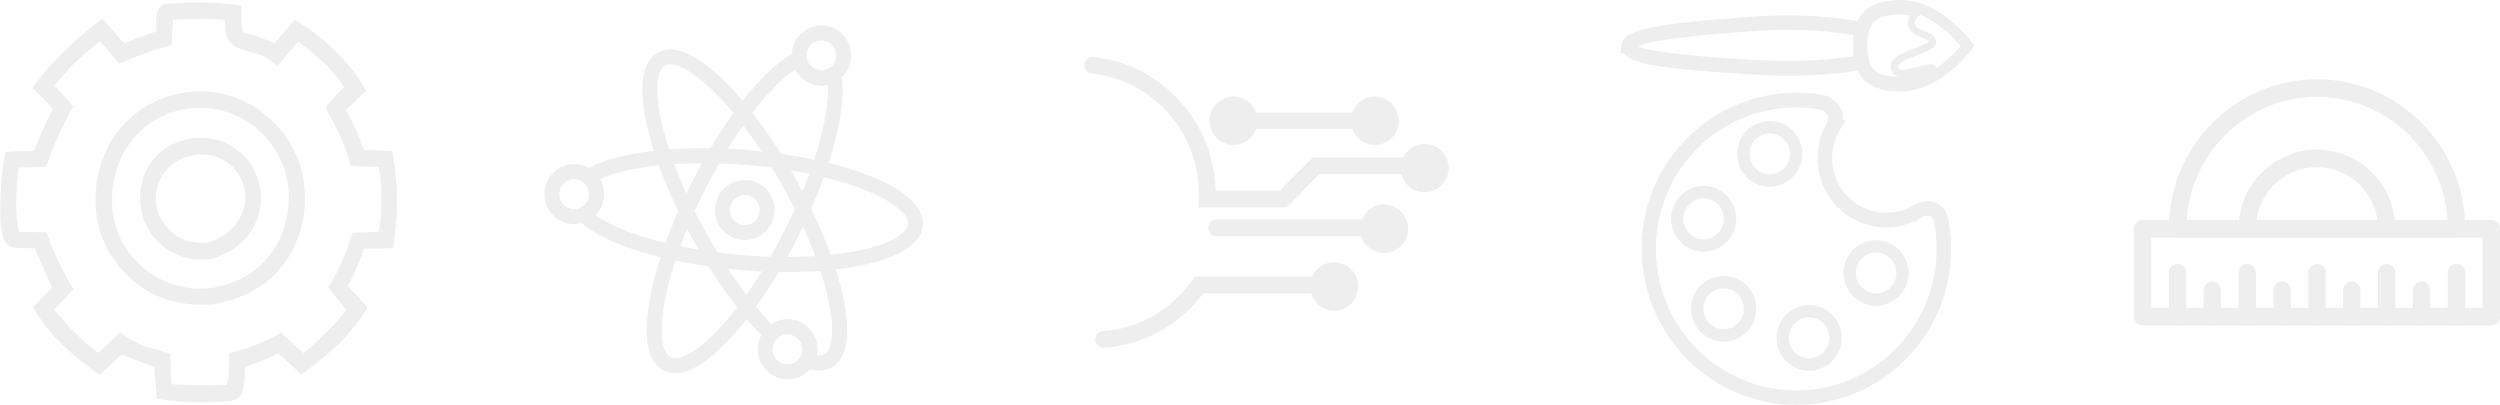 <svg width="210" height="34" viewBox="0 0 210 34" fill="none" xmlns="http://www.w3.org/2000/svg">
<g clip-path="url(#clip0_16017_159)">
<g opacity="0.31">
<path d="M112.071 22.019C111.251 22.019 110.544 22.52 110.23 23.233H100.364L100.154 23.532C98.392 26.047 95.644 27.605 92.644 27.816C92.277 27.842 91.998 28.141 91.998 28.511C91.998 28.915 92.338 29.241 92.74 29.214C96.037 28.986 99.073 27.332 101.079 24.64H110.143C110.387 25.485 111.163 26.1 112.079 26.1C113.196 26.1 114.095 25.185 114.095 24.068C114.095 22.951 113.187 22.036 112.079 22.036L112.071 22.019Z" fill="#C9C9C9"/>
<path d="M116.267 17.163C115.421 17.163 114.705 17.682 114.4 18.43H102.187C101.803 18.43 101.489 18.746 101.489 19.133C101.489 19.52 101.803 19.837 102.187 19.837H114.348C114.609 20.655 115.368 21.244 116.267 21.244C117.383 21.244 118.282 20.33 118.282 19.212C118.282 18.095 117.375 17.18 116.267 17.18V17.163Z" fill="#C9C9C9"/>
<path d="M119.669 12.087C118.875 12.087 118.186 12.553 117.854 13.23H110.256L107.499 16.01H102.108C101.978 10.213 97.572 5.392 91.858 4.785C91.457 4.741 91.108 5.049 91.091 5.454C91.073 5.823 91.344 6.14 91.71 6.175C96.935 6.73 100.922 11.304 100.704 16.679L100.678 17.409H108.075L110.832 14.629H117.715C117.941 15.509 118.727 16.151 119.669 16.151C120.785 16.151 121.684 15.236 121.684 14.119C121.684 12.993 120.777 12.087 119.669 12.087Z" fill="#C9C9C9"/>
<path d="M103.618 12.175C104.49 12.175 105.223 11.621 105.511 10.838H113.597C113.876 11.612 114.618 12.175 115.49 12.175C116.607 12.175 117.505 11.26 117.505 10.143C117.505 9.026 116.598 8.111 115.49 8.111C114.618 8.111 113.885 8.665 113.597 9.448H105.511C105.231 8.674 104.49 8.111 103.618 8.111C102.501 8.111 101.603 9.026 101.603 10.143C101.603 11.269 102.51 12.175 103.618 12.175Z" fill="#C9C9C9"/>
</g>
<g opacity="0.31">
<path d="M33.001 12.958L32.949 12.685L32.626 12.668C31.946 12.632 31.239 12.588 30.541 12.579C30.175 11.409 29.66 10.363 29.067 9.237L30.742 7.609L30.611 7.372C29.538 5.419 27.235 3.132 25.002 1.812L24.749 1.663L23.039 3.642C22.262 3.272 21.425 2.973 20.396 2.709C20.282 2.094 20.265 1.487 20.265 0.774V0.475L19.968 0.431C19.061 0.281 17.997 0.211 16.81 0.211C15.99 0.211 15.118 0.246 14.141 0.317H14.115H14.089C14.054 0.317 14.019 0.334 13.984 0.334C13.818 0.361 13.556 0.405 13.382 0.668C13.042 1.179 13.094 1.935 13.138 2.551C13.138 2.577 13.138 2.604 13.138 2.63C12.963 2.692 12.78 2.753 12.606 2.815C11.89 3.07 11.149 3.334 10.434 3.642C10.294 3.483 10.154 3.325 10.015 3.167C9.622 2.727 9.212 2.27 8.828 1.812L8.61 1.548L8.34 1.759C6.682 3.061 4.563 4.847 2.905 7.152L2.722 7.407L2.957 7.618C3.437 8.058 3.908 8.551 4.449 9.184C3.812 10.31 3.333 11.471 2.87 12.668C2.731 12.668 2.582 12.668 2.443 12.676C1.867 12.685 1.274 12.703 0.689 12.764L0.428 12.791L0.384 13.055C0.253 13.758 -0.427 19.019 0.471 20.365C0.75 20.778 1.195 20.813 1.553 20.84C1.693 20.849 1.832 20.857 1.972 20.857C2.085 20.857 2.207 20.857 2.321 20.857C2.434 20.857 2.547 20.857 2.661 20.857C2.748 20.857 2.844 20.857 2.931 20.857C3.367 21.931 3.83 22.96 4.379 24.139L2.774 25.792L2.905 26.021C4.092 28.141 6.482 30.209 8.174 31.334L8.41 31.493C8.41 31.493 8.846 31.062 8.959 30.947C9.361 30.543 9.779 30.129 10.215 29.786C11.088 30.129 12.012 30.481 12.955 30.798L12.981 31.203C13.024 31.862 13.077 32.548 13.146 33.226L13.173 33.498L13.443 33.542C14.534 33.71 15.703 33.789 16.933 33.789C17.787 33.789 18.651 33.745 19.488 33.666H19.549C19.549 33.666 19.698 33.587 19.741 33.569C20.029 33.437 20.23 33.314 20.361 32.883C20.509 32.39 20.544 31.836 20.579 31.299C20.588 31.132 20.596 30.956 20.614 30.798C21.556 30.49 22.481 30.112 23.37 29.663L23.649 29.918C24.129 30.349 24.635 30.798 25.089 31.264L25.298 31.475L25.543 31.299C28.003 29.505 29.66 27.833 30.75 26.047L30.89 25.819L29.233 24.015C29.721 23.065 30.21 22.027 30.593 20.884L33.019 20.857L33.062 20.558C33.472 17.735 33.455 15.315 32.984 12.949L33.001 12.958ZM29.538 19.793C29.041 21.368 28.421 22.766 27.706 23.927L27.584 24.13L27.723 24.323C28.064 24.807 28.456 25.265 28.84 25.713C28.927 25.819 29.023 25.924 29.11 26.03C28.081 27.314 26.947 28.449 25.482 29.654C24.941 29.188 24.391 28.687 23.815 28.132L23.632 27.956L23.405 28.071C21.983 28.819 20.832 29.276 19.541 29.593L19.288 29.654L19.27 29.918C19.253 30.323 19.227 30.727 19.201 31.132V31.343C19.174 31.642 19.148 32.117 19.017 32.346H18.538C18.04 32.355 17.543 32.364 17.046 32.364C16.008 32.364 15.179 32.337 14.429 32.267C14.368 31.704 14.342 31.114 14.324 30.543C14.324 30.349 14.289 29.698 14.289 29.698L13.696 29.531C12.466 29.188 11.306 28.863 10.346 28.097L10.12 27.913L9.901 28.106C9.613 28.361 9.343 28.625 9.064 28.88C8.793 29.135 8.514 29.399 8.235 29.645C7.93 29.408 7.633 29.162 7.345 28.915C6.988 28.599 6.63 28.273 6.29 27.939C5.95 27.605 5.618 27.253 5.304 26.892C5.051 26.61 4.807 26.32 4.571 26.021L6.159 24.279L6.019 24.051C5.226 22.722 4.58 21.35 3.978 19.74L3.891 19.511L1.588 19.476C1.213 17.77 1.37 15.843 1.536 14.084L3.873 14.005L3.952 13.776C4.519 12.166 5.182 10.697 6.028 9.175L6.142 8.964L5.993 8.779C5.618 8.304 5.199 7.856 4.798 7.425C4.728 7.345 4.659 7.275 4.589 7.196C5.601 5.876 6.848 4.653 8.41 3.466C8.759 3.835 9.09 4.231 9.413 4.627C9.561 4.803 9.709 4.988 9.858 5.164L10.032 5.366L10.277 5.252C11.428 4.715 12.623 4.284 14.167 3.853L14.42 3.783V3.519C14.455 2.903 14.481 2.27 14.542 1.645H14.987C15.633 1.61 16.296 1.592 16.95 1.592C17.691 1.592 18.32 1.619 18.895 1.671C18.895 1.733 18.895 1.786 18.895 1.847C18.895 2.12 18.904 2.41 18.939 2.692C19.096 3.897 20.291 4.187 21.172 4.407C21.381 4.46 21.591 4.513 21.765 4.566C22.158 4.697 22.524 4.9 22.952 5.234L23.327 5.533L23.545 5.26C24.007 4.689 24.504 4.108 25.054 3.501C26.476 4.557 27.994 5.823 28.901 7.328C28.413 7.803 27.915 8.304 27.488 8.876L27.348 9.061L27.462 9.263C28.413 10.934 28.988 12.254 29.398 13.679L29.459 13.908L29.686 13.934C30.21 14.005 30.742 14.013 31.23 14.013H31.815C32.111 15.614 32.12 17.523 31.841 19.45L29.608 19.555L29.529 19.793H29.538Z" fill="#C9C9C9"/>
<path d="M21.686 9.175C20.273 8.207 18.546 7.671 16.836 7.671C16.566 7.671 16.295 7.688 16.025 7.715C13.547 7.961 11.524 9.043 9.997 10.926C8.497 12.782 7.799 15.306 8.078 17.866C8.331 20.171 9.517 22.265 11.428 23.769C12.98 25.001 14.812 25.599 17.028 25.599C17.299 25.599 17.569 25.599 17.883 25.573C20.675 25.071 22.698 23.857 24.068 21.86C25.385 19.934 25.909 17.33 25.464 14.902C25.054 12.659 23.641 10.521 21.686 9.184V9.175ZM16.854 24.262C16.758 24.262 16.662 24.262 16.575 24.262C16.452 24.262 16.33 24.253 16.208 24.235C16.086 24.227 15.964 24.209 15.851 24.191C15.728 24.174 15.606 24.156 15.493 24.13C15.371 24.103 15.257 24.086 15.135 24.051C15.013 24.024 14.9 23.989 14.786 23.954C14.673 23.919 14.551 23.884 14.437 23.848C14.324 23.813 14.21 23.769 14.097 23.725C13.984 23.681 13.87 23.637 13.766 23.584C13.652 23.532 13.547 23.479 13.443 23.426C13.338 23.373 13.225 23.312 13.12 23.25C13.015 23.189 12.911 23.127 12.806 23.056C12.701 22.986 12.605 22.925 12.501 22.854C12.405 22.784 12.309 22.713 12.213 22.634C10.634 21.385 9.657 19.617 9.456 17.664C9.229 15.5 9.84 13.336 11.131 11.735C12.396 10.16 14.08 9.289 16.261 9.069C16.426 9.061 16.592 9.052 16.767 9.052H16.889C17.098 9.052 17.307 9.069 17.517 9.087C17.726 9.105 17.935 9.14 18.136 9.175C18.345 9.21 18.546 9.263 18.747 9.316C18.947 9.369 19.148 9.439 19.349 9.509C19.549 9.58 19.741 9.659 19.933 9.756C20.125 9.844 20.308 9.94 20.491 10.046C20.675 10.152 20.849 10.266 21.023 10.38C22.664 11.524 23.824 13.345 24.146 15.254C24.495 17.347 24.007 19.573 22.838 21.2C21.66 22.837 19.968 23.822 17.674 24.209C17.552 24.218 17.43 24.235 17.307 24.235C17.185 24.235 17.063 24.244 16.941 24.244H16.862L16.854 24.262Z" fill="#C9C9C9"/>
<path d="M17.7 21.772H17.735C19.532 21.192 20.692 20.285 21.381 18.913C21.416 18.834 21.451 18.764 21.486 18.684C21.521 18.605 21.556 18.526 21.582 18.447C21.608 18.368 21.643 18.289 21.669 18.209C21.696 18.13 21.722 18.051 21.739 17.963C21.765 17.884 21.783 17.805 21.8 17.717C21.818 17.638 21.835 17.55 21.853 17.471C21.87 17.391 21.879 17.303 21.887 17.224C21.896 17.136 21.905 17.057 21.914 16.969C21.914 16.89 21.922 16.802 21.922 16.714C21.922 16.626 21.922 16.547 21.922 16.459C21.922 16.371 21.922 16.292 21.905 16.204C21.905 16.116 21.887 16.037 21.879 15.957C21.87 15.878 21.853 15.79 21.835 15.702C21.818 15.623 21.8 15.535 21.783 15.456C21.765 15.377 21.739 15.289 21.713 15.21C21.687 15.13 21.661 15.051 21.634 14.972C21.181 13.67 20.274 12.641 19.078 12.069C18.381 11.735 17.604 11.568 16.776 11.568C16.592 11.568 16.409 11.568 16.2 11.594C14.595 11.876 13.434 12.562 12.649 13.705C11.882 14.823 11.594 16.265 11.873 17.664C11.89 17.752 11.908 17.831 11.925 17.919C11.943 18.007 11.969 18.086 11.995 18.165C12.021 18.245 12.047 18.333 12.074 18.412C12.1 18.491 12.135 18.57 12.17 18.649C12.204 18.728 12.239 18.808 12.274 18.887C12.309 18.966 12.353 19.045 12.388 19.116C12.431 19.195 12.475 19.265 12.518 19.335C12.562 19.406 12.606 19.485 12.658 19.555C12.71 19.626 12.754 19.696 12.806 19.767C12.859 19.837 12.911 19.907 12.963 19.969C13.016 20.039 13.077 20.101 13.129 20.162C13.19 20.224 13.251 20.285 13.312 20.347C13.373 20.409 13.434 20.461 13.504 20.523C13.565 20.576 13.635 20.637 13.705 20.69C13.775 20.743 13.836 20.796 13.905 20.849C13.975 20.901 14.045 20.945 14.115 20.989C14.944 21.526 15.886 21.799 16.915 21.799C17.151 21.799 17.395 21.781 17.639 21.755H17.674L17.7 21.772ZM13.452 18.227C13.426 18.165 13.4 18.113 13.373 18.051C13.347 17.989 13.33 17.928 13.304 17.875C13.286 17.814 13.26 17.752 13.243 17.69C13.225 17.629 13.208 17.567 13.19 17.506C13.173 17.444 13.164 17.383 13.147 17.321C12.963 16.345 13.225 15.28 13.827 14.462C14.429 13.653 15.293 13.178 16.523 12.975C16.627 12.966 16.741 12.958 16.845 12.958C17.465 12.958 18.102 13.107 18.642 13.371C18.747 13.424 18.852 13.486 18.948 13.547C19.044 13.609 19.14 13.679 19.236 13.749C19.331 13.82 19.419 13.899 19.497 13.978C19.584 14.057 19.663 14.145 19.741 14.233C19.82 14.321 19.89 14.418 19.96 14.515C20.029 14.611 20.09 14.708 20.143 14.814C20.204 14.919 20.247 15.025 20.3 15.13C20.343 15.236 20.387 15.35 20.422 15.465C20.439 15.526 20.457 15.588 20.474 15.641C20.492 15.702 20.5 15.764 20.518 15.825C20.527 15.887 20.544 15.949 20.553 16.01C20.561 16.072 20.57 16.133 20.579 16.195C20.579 16.256 20.588 16.318 20.596 16.38C20.596 16.441 20.596 16.503 20.596 16.564C20.596 16.626 20.596 16.688 20.596 16.749C20.596 16.811 20.596 16.872 20.579 16.934C20.579 16.995 20.561 17.057 20.553 17.119C20.544 17.18 20.535 17.242 20.518 17.303C20.509 17.365 20.492 17.427 20.474 17.488C20.457 17.55 20.439 17.611 20.422 17.664C20.404 17.726 20.378 17.778 20.361 17.84C20.343 17.901 20.317 17.954 20.291 18.016C20.265 18.078 20.239 18.13 20.213 18.183C20.186 18.236 20.16 18.297 20.125 18.35C19.567 19.353 18.747 19.969 17.395 20.391C17.255 20.391 17.125 20.4 16.994 20.4C16.113 20.4 15.432 20.215 14.804 19.793C14.752 19.758 14.699 19.723 14.647 19.678C14.595 19.643 14.542 19.599 14.499 19.564C14.446 19.52 14.403 19.485 14.35 19.441C14.307 19.397 14.255 19.353 14.211 19.309C14.167 19.265 14.124 19.221 14.08 19.168C14.036 19.124 13.993 19.072 13.958 19.019C13.914 18.966 13.879 18.922 13.845 18.869C13.81 18.816 13.766 18.764 13.731 18.711C13.696 18.658 13.661 18.605 13.626 18.552C13.591 18.5 13.565 18.438 13.53 18.385C13.504 18.333 13.469 18.271 13.443 18.209L13.452 18.227Z" fill="#C9C9C9"/>
</g>
<g opacity="0.31">
<path d="M141.696 11.621C139.358 13.978 138.006 17.11 137.901 20.444C137.901 20.593 137.901 20.734 137.901 20.884C137.901 24.35 139.27 27.71 141.704 30.165C144.164 32.645 147.427 34.009 150.899 34.009C154.371 34.009 157.633 32.645 160.093 30.165C162.667 27.578 164.001 24.121 163.879 20.444C163.853 19.705 163.775 18.984 163.635 18.289L163.618 18.218C163.373 17.471 162.929 17.154 162.597 17.013C161.882 16.723 161.123 17.031 160.713 17.251L160.634 17.295C160.634 17.295 160.573 17.33 160.547 17.348L160.503 17.365L160.486 17.383C158.733 18.271 156.621 17.937 155.226 16.529C153.778 15.069 153.481 12.8 154.502 11.005L155.025 10.09H154.781C154.807 9.809 154.781 9.545 154.676 9.281C154.397 8.515 153.673 8.155 153.455 8.058L153.333 8.023C149.093 7.205 144.74 8.551 141.704 11.621H141.696ZM153.027 9.21C153.149 9.272 153.437 9.439 153.533 9.703C153.603 9.896 153.568 10.143 153.42 10.424L153.359 10.547C153.315 10.635 153.263 10.723 153.228 10.82L152.809 11.656L152.923 11.63C152.321 13.644 152.844 15.87 154.362 17.4C156.063 19.116 158.602 19.582 160.774 18.605L160.852 18.649L161.149 18.412C161.149 18.412 161.219 18.368 161.254 18.35L161.288 18.324C161.629 18.148 161.951 18.078 162.135 18.157C162.266 18.209 162.361 18.35 162.449 18.579C162.571 19.195 162.641 19.846 162.667 20.497C162.78 23.831 161.559 26.962 159.23 29.311C157.005 31.554 154.039 32.795 150.89 32.795C147.741 32.795 144.775 31.554 142.55 29.311C140.221 26.962 138.991 23.831 139.105 20.497C139.209 17.471 140.431 14.629 142.55 12.492C145.29 9.729 149.206 8.507 153.027 9.219V9.21Z" fill="#C9C9C9"/>
<path d="M146.014 13.644C146.205 14.357 146.659 14.955 147.287 15.315C147.924 15.685 148.657 15.782 149.363 15.588C150.82 15.192 151.684 13.679 151.3 12.21C151.108 11.498 150.654 10.908 150.026 10.539C149.389 10.169 148.657 10.072 147.95 10.266C147.244 10.46 146.659 10.917 146.293 11.55C146.048 11.973 145.926 12.448 145.926 12.923C145.926 13.16 145.961 13.406 146.022 13.644H146.014ZM147.182 12.069C147.409 11.674 147.776 11.392 148.221 11.269C148.657 11.146 149.119 11.207 149.512 11.445C149.904 11.674 150.192 12.043 150.305 12.492C150.55 13.406 150.009 14.348 149.102 14.594C148.665 14.708 148.203 14.656 147.811 14.418C147.418 14.189 147.13 13.82 147.017 13.371C146.903 12.931 146.956 12.465 147.191 12.069H147.182Z" fill="#C9C9C9"/>
<path d="M141.739 15.993C141.102 16.362 140.658 16.952 140.466 17.664C140.405 17.902 140.37 18.139 140.37 18.386C140.37 19.072 140.623 19.74 141.111 20.259C141.46 20.638 141.905 20.91 142.402 21.042C143.379 21.306 144.417 21.007 145.106 20.259C145.412 19.934 145.63 19.529 145.752 19.089C146.145 17.62 145.272 16.107 143.815 15.711C143.109 15.518 142.376 15.615 141.739 15.984V15.993ZM143.545 16.723C144.452 16.969 144.993 17.91 144.749 18.825C144.679 19.098 144.539 19.344 144.348 19.556C143.92 20.022 143.266 20.206 142.664 20.048C142.359 19.969 142.079 19.793 141.861 19.556C141.46 19.116 141.303 18.517 141.46 17.937C141.582 17.497 141.861 17.119 142.254 16.89C142.646 16.661 143.109 16.6 143.545 16.714V16.723Z" fill="#C9C9C9"/>
<path d="M147.523 25.933C147.523 25.194 147.235 24.508 146.72 23.98C145.656 22.907 143.92 22.907 142.856 23.98C142.341 24.499 142.053 25.194 142.053 25.933C142.053 26.672 142.341 27.358 142.856 27.886C143.37 28.405 144.06 28.695 144.792 28.695C145.525 28.695 146.206 28.405 146.729 27.886C147.244 27.367 147.532 26.672 147.532 25.933H147.523ZM143.58 27.147C143.257 26.822 143.083 26.391 143.083 25.933C143.083 25.476 143.257 25.045 143.58 24.719C144.243 24.051 145.325 24.051 145.988 24.719C146.31 25.045 146.485 25.476 146.485 25.933C146.485 26.391 146.31 26.822 145.988 27.147C145.665 27.473 145.237 27.648 144.784 27.648C144.33 27.648 143.903 27.473 143.58 27.147Z" fill="#C9C9C9"/>
<path d="M151.256 25.722C150.035 26.056 149.232 27.174 149.232 28.388C149.232 28.625 149.259 28.863 149.328 29.1C149.52 29.813 149.965 30.402 150.602 30.772C151.239 31.141 151.972 31.238 152.678 31.044C154.135 30.648 154.999 29.135 154.615 27.666C154.222 26.197 152.722 25.326 151.265 25.713L151.256 25.722ZM153.612 27.939C153.856 28.854 153.315 29.795 152.408 30.041C151.972 30.156 151.509 30.103 151.117 29.866C150.724 29.637 150.436 29.267 150.323 28.819C150.079 27.904 150.619 26.962 151.527 26.716C152.434 26.47 153.367 27.015 153.612 27.93V27.939Z" fill="#C9C9C9"/>
<path d="M154.955 22.221C154.894 22.459 154.859 22.696 154.859 22.942C154.859 23.417 154.982 23.892 155.226 24.315C155.592 24.957 156.177 25.405 156.883 25.599C158.34 25.995 159.84 25.115 160.233 23.646C160.626 22.177 159.753 20.664 158.296 20.268C157.59 20.075 156.857 20.171 156.22 20.541C155.592 20.91 155.139 21.508 154.947 22.212L154.955 22.221ZM158.035 21.271C158.942 21.517 159.483 22.459 159.239 23.373C158.994 24.288 158.061 24.834 157.154 24.587C156.805 24.491 156.299 24.104 156.116 23.787C155.889 23.391 155.828 22.925 155.95 22.485C156.063 22.045 156.351 21.667 156.744 21.438C157.136 21.209 157.599 21.148 158.035 21.262V21.271Z" fill="#C9C9C9"/>
<path d="M165.554 4.231L165.319 4.038L165.563 4.214L165.842 3.844L165.563 3.475C165.458 3.334 162.928 0 159.692 0C157.511 0 156.49 0.765 156.028 1.768C155.801 1.733 155.583 1.689 155.374 1.663C152.922 1.293 150.114 1.188 147.47 1.381C138.651 2.014 136.33 2.507 136.191 3.8L136.121 4.478H136.426C137.133 5.463 140.082 5.815 147.54 6.281C150.175 6.448 152.975 6.351 155.426 6.026L155.95 5.947C155.95 5.947 156.002 5.929 156.028 5.929C156.49 6.923 157.511 7.688 159.692 7.688C162.815 7.688 165.275 4.601 165.545 4.24L165.554 4.231ZM147.619 5.058C144.478 4.865 138.782 4.504 137.587 3.879C138.948 3.211 144.906 2.789 147.558 2.595C150.114 2.41 152.827 2.507 155.191 2.868C155.356 2.894 155.531 2.921 155.705 2.947C155.67 3.246 155.653 3.554 155.653 3.853C155.653 4.143 155.67 4.434 155.705 4.724C155.557 4.75 155.417 4.768 155.269 4.786L154.746 4.856C152.495 5.12 149.991 5.19 147.619 5.041V5.058ZM159.203 6.325C159.334 6.404 159.491 6.448 159.666 6.457C157.31 6.457 156.866 5.577 156.866 3.835C156.866 2.102 157.302 1.214 159.692 1.214C159.936 1.214 160.18 1.24 160.425 1.284C160.329 1.46 160.268 1.663 160.268 1.874C160.241 2.709 160.983 2.991 161.472 3.176C161.733 3.272 162.03 3.387 162.039 3.475C161.96 3.633 161.314 3.871 160.878 4.038C159.91 4.398 158.828 4.812 158.828 5.604C158.828 5.665 158.828 5.727 158.846 5.797C158.889 6.026 159.011 6.202 159.203 6.316V6.325ZM161.131 5.595C160.599 5.744 159.797 5.973 159.517 5.806C159.491 5.788 159.456 5.762 159.439 5.683C159.352 5.278 160.355 4.9 161.088 4.627C161.951 4.302 162.632 4.047 162.632 3.519C162.632 3.51 162.632 3.501 162.632 3.492C162.606 2.965 162.091 2.771 161.672 2.621C161.114 2.41 160.852 2.278 160.861 1.918C160.87 1.645 161.009 1.425 161.297 1.249C162.954 1.9 164.263 3.343 164.69 3.853C164.394 4.214 163.652 5.049 162.649 5.727C162.632 5.656 162.597 5.595 162.536 5.542C162.283 5.287 161.82 5.41 161.114 5.612L161.131 5.595Z" fill="#C9C9C9"/>
</g>
<g opacity="0.31">
<path d="M182.914 27.341C182.513 27.341 182.181 27.006 182.181 26.602V22.907C182.181 22.502 182.513 22.168 182.914 22.168C183.315 22.168 183.647 22.502 183.647 22.907V26.602C183.647 27.006 183.315 27.341 182.914 27.341Z" fill="#C9C9C9"/>
<path d="M185.836 27.341C185.435 27.341 185.104 27.006 185.104 26.602V24.385C185.104 23.98 185.435 23.646 185.836 23.646C186.238 23.646 186.569 23.98 186.569 24.385V26.602C186.569 27.006 186.238 27.341 185.836 27.341Z" fill="#C9C9C9"/>
<path d="M188.767 27.341C188.366 27.341 188.035 27.006 188.035 26.602V22.907C188.035 22.502 188.366 22.168 188.767 22.168C189.169 22.168 189.5 22.502 189.5 22.907V26.602C189.5 27.006 189.169 27.341 188.767 27.341Z" fill="#C9C9C9"/>
<path d="M191.698 27.341C191.297 27.341 190.965 27.006 190.965 26.602V24.385C190.965 23.98 191.297 23.646 191.698 23.646C192.099 23.646 192.431 23.98 192.431 24.385V26.602C192.431 27.006 192.099 27.341 191.698 27.341Z" fill="#C9C9C9"/>
<path d="M194.629 27.341C194.228 27.341 193.896 27.006 193.896 26.602V22.907C193.896 22.502 194.228 22.168 194.629 22.168C195.031 22.168 195.362 22.502 195.362 22.907V26.602C195.362 27.006 195.031 27.341 194.629 27.341Z" fill="#C9C9C9"/>
<path d="M197.552 27.341C197.15 27.341 196.819 27.006 196.819 26.602V24.385C196.819 23.98 197.15 23.646 197.552 23.646C197.953 23.646 198.284 23.98 198.284 24.385V26.602C198.284 27.006 197.953 27.341 197.552 27.341Z" fill="#C9C9C9"/>
<path d="M200.483 27.341C200.082 27.341 199.75 27.006 199.75 26.602V22.907C199.75 22.502 200.082 22.168 200.483 22.168C200.884 22.168 201.216 22.502 201.216 22.907V26.602C201.216 27.006 200.884 27.341 200.483 27.341Z" fill="#C9C9C9"/>
<path d="M203.414 27.341C203.013 27.341 202.681 27.006 202.681 26.602V24.385C202.681 23.98 203.013 23.646 203.414 23.646C203.815 23.646 204.147 23.98 204.147 24.385V26.602C204.147 27.006 203.815 27.341 203.414 27.341Z" fill="#C9C9C9"/>
<path d="M206.345 27.341C205.944 27.341 205.612 27.006 205.612 26.602V22.907C205.612 22.502 205.944 22.168 206.345 22.168C206.746 22.168 207.078 22.502 207.078 22.907V26.602C207.078 27.006 206.746 27.341 206.345 27.341Z" fill="#C9C9C9"/>
<path d="M206.345 19.951H182.914C182.513 19.951 182.181 19.617 182.181 19.212C182.181 12.289 187.764 6.659 194.63 6.659C201.495 6.659 207.078 12.289 207.078 19.212C207.078 19.617 206.746 19.951 206.345 19.951ZM183.673 18.473H205.595C205.22 12.711 200.448 8.137 194.638 8.137C188.828 8.137 184.057 12.711 183.682 18.473H183.673Z" fill="#C9C9C9"/>
<path d="M200.483 19.951H188.767C188.366 19.951 188.035 19.617 188.035 19.212C188.035 15.544 190.992 12.571 194.621 12.571C198.25 12.571 201.207 15.553 201.207 19.212C201.207 19.617 200.876 19.951 200.474 19.951H200.483ZM189.553 18.473H199.698C199.34 15.975 197.203 14.04 194.621 14.04C192.039 14.04 189.901 15.966 189.544 18.473H189.553Z" fill="#C9C9C9"/>
<path d="M209.276 27.341H179.983C179.582 27.341 179.25 27.006 179.25 26.602V19.221C179.25 18.817 179.582 18.482 179.983 18.482H209.276C209.677 18.482 210.009 18.817 210.009 19.221V26.602C210.009 27.006 209.677 27.341 209.276 27.341ZM180.716 25.863H208.543V19.951H180.716V25.863Z" fill="#C9C9C9"/>
</g>
<g opacity="0.31">
<path d="M61.343 15.439C62.547 14.761 64.074 15.201 64.746 16.415C65.417 17.629 64.981 19.169 63.777 19.846C62.574 20.523 61.047 20.083 60.375 18.869C59.703 17.655 60.14 16.116 61.343 15.439ZM63.167 18.746C63.769 18.412 63.987 17.638 63.655 17.031C63.324 16.424 62.556 16.204 61.954 16.538C61.352 16.873 61.134 17.647 61.466 18.254C61.797 18.861 62.565 19.081 63.167 18.746Z" fill="#C9C9C9"/>
<path d="M55.263 4.416C56.563 3.686 58.465 4.478 60.759 6.712C62.844 8.744 65.042 11.753 66.935 15.192C68.828 18.632 70.215 22.098 70.826 24.957C71.498 28.097 71.166 30.138 69.858 30.868C69.229 31.22 68.453 31.22 67.555 30.86C67.389 30.789 67.258 30.657 67.197 30.481C67.136 30.305 67.153 30.121 67.24 29.962C67.459 29.575 67.459 29.109 67.24 28.722C66.909 28.115 66.141 27.895 65.539 28.229C65.417 28.3 65.313 28.388 65.217 28.493C65.103 28.616 64.946 28.696 64.772 28.704C64.597 28.704 64.44 28.643 64.318 28.529C62.242 26.496 60.07 23.505 58.185 20.092C56.292 16.653 54.906 13.187 54.295 10.328C53.623 7.187 53.955 5.146 55.263 4.416ZM69.247 29.769C70.616 29.003 69.98 23.321 65.836 15.799C61.692 8.287 57.235 4.742 55.865 5.516C54.495 6.281 55.132 11.973 59.276 19.485C60.977 22.573 62.922 25.291 64.789 27.227C64.833 27.2 64.885 27.165 64.938 27.139C66.141 26.461 67.668 26.901 68.34 28.115C68.636 28.66 68.724 29.267 68.601 29.857C68.828 29.892 69.064 29.874 69.247 29.769Z" fill="#C9C9C9"/>
<path d="M64.938 27.139C66.141 26.461 67.668 26.901 68.34 28.115C68.767 28.889 68.767 29.813 68.331 30.587C68.104 30.991 67.773 31.317 67.371 31.546C66.168 32.223 64.641 31.783 63.969 30.569C63.455 29.628 63.577 28.458 64.292 27.657C64.475 27.446 64.693 27.27 64.938 27.139ZM66.761 30.446C66.961 30.332 67.127 30.165 67.24 29.971C67.459 29.584 67.459 29.118 67.24 28.731C66.909 28.124 66.141 27.904 65.539 28.238C65.417 28.308 65.313 28.396 65.217 28.502C64.859 28.907 64.798 29.487 65.051 29.953C65.382 30.561 66.15 30.78 66.752 30.446H66.761Z" fill="#C9C9C9"/>
<path d="M49.349 14.172C51.94 12.72 57.165 12.122 62.984 12.624C66.874 12.958 70.495 13.732 73.19 14.823C76.147 16.01 77.648 17.436 77.517 18.931C77.447 19.784 76.863 20.523 75.781 21.13C73.19 22.582 67.965 23.18 62.138 22.678C55.979 22.151 50.666 20.523 48.59 18.517C48.538 18.474 48.485 18.412 48.45 18.342C48.285 18.034 48.389 17.655 48.695 17.488C48.712 17.48 48.73 17.471 48.747 17.462C48.782 17.444 48.817 17.427 48.843 17.418C49.445 17.084 49.663 16.309 49.331 15.703C49.253 15.562 49.157 15.447 49.035 15.351C48.878 15.219 48.799 15.025 48.808 14.823C48.825 14.62 48.93 14.436 49.105 14.33C49.183 14.277 49.27 14.233 49.358 14.181L49.349 14.172ZM75.179 20.022C75.659 19.758 76.235 19.327 76.278 18.817C76.409 17.242 71.376 14.603 62.888 13.873C57.706 13.433 52.908 13.89 50.404 15.043C50.404 15.052 50.413 15.06 50.422 15.078C50.971 16.072 50.78 17.286 50.029 18.069C52.228 19.652 56.965 20.963 62.26 21.421C67.764 21.887 72.841 21.341 75.188 20.022H75.179Z" fill="#C9C9C9"/>
<path d="M47.011 14.101C47.91 13.6 49.044 13.706 49.829 14.365C50.064 14.568 50.265 14.805 50.413 15.078C51.085 16.292 50.649 17.831 49.445 18.509C49.384 18.544 49.323 18.57 49.253 18.605C48.075 19.142 46.671 18.667 46.043 17.532C45.371 16.318 45.807 14.779 47.011 14.101ZM48.834 17.409C49.436 17.075 49.654 16.301 49.323 15.694C49.244 15.553 49.148 15.439 49.026 15.342C48.634 15.008 48.066 14.955 47.622 15.21C47.02 15.544 46.802 16.318 47.133 16.925C47.447 17.497 48.154 17.726 48.738 17.462C48.773 17.444 48.808 17.427 48.834 17.418V17.409Z" fill="#C9C9C9"/>
<path d="M66.604 4.487C66.691 4.434 66.778 4.39 66.857 4.346C67.04 4.258 67.249 4.258 67.424 4.346C67.598 4.443 67.72 4.618 67.747 4.812C67.764 4.97 67.816 5.111 67.895 5.252C68.226 5.859 68.994 6.079 69.596 5.744C69.622 5.727 69.657 5.709 69.683 5.692C69.858 5.577 70.076 5.551 70.268 5.63C70.46 5.709 70.599 5.876 70.643 6.079C71.253 8.911 69.832 14.339 67.014 19.925C64.362 25.177 61.108 29.338 58.517 30.798C57.435 31.405 56.502 31.519 55.743 31.123C54.417 30.437 54.007 28.414 54.566 25.247C55.071 22.371 56.328 18.852 58.099 15.342C60.75 10.09 64.004 5.929 66.595 4.478L66.604 4.487ZM69.535 7.117C68.479 7.354 67.363 6.879 66.813 5.876C66.813 5.868 66.805 5.859 66.796 5.841C64.501 7.381 61.588 11.251 59.224 15.922C57.505 19.318 56.293 22.714 55.804 25.476C55.298 28.361 55.734 29.707 56.319 30.006C56.773 30.235 57.435 29.971 57.915 29.698C60.262 28.379 63.402 24.323 65.906 19.362C68.314 14.585 69.709 9.835 69.535 7.117Z" fill="#C9C9C9"/>
<path d="M67.781 2.454C68.985 1.777 70.511 2.217 71.183 3.431C71.811 4.566 71.462 6.026 70.398 6.747C70.337 6.791 70.276 6.826 70.215 6.862C69.011 7.539 67.484 7.099 66.813 5.885C66.665 5.612 66.569 5.313 66.525 5.006C66.385 3.976 66.891 2.956 67.79 2.454H67.781ZM69.604 5.762C69.604 5.762 69.665 5.727 69.692 5.709C70.224 5.349 70.398 4.618 70.084 4.047C69.753 3.44 68.985 3.22 68.383 3.554C67.938 3.809 67.685 4.319 67.755 4.83C67.772 4.988 67.825 5.129 67.903 5.269C68.235 5.876 69.002 6.096 69.604 5.762Z" fill="#C9C9C9"/>
</g>
</g>
<defs>
<clipPath id="clip0_16017_159">
<rect width="210" height="34" fill="white"/>
</clipPath>
</defs>
</svg>
